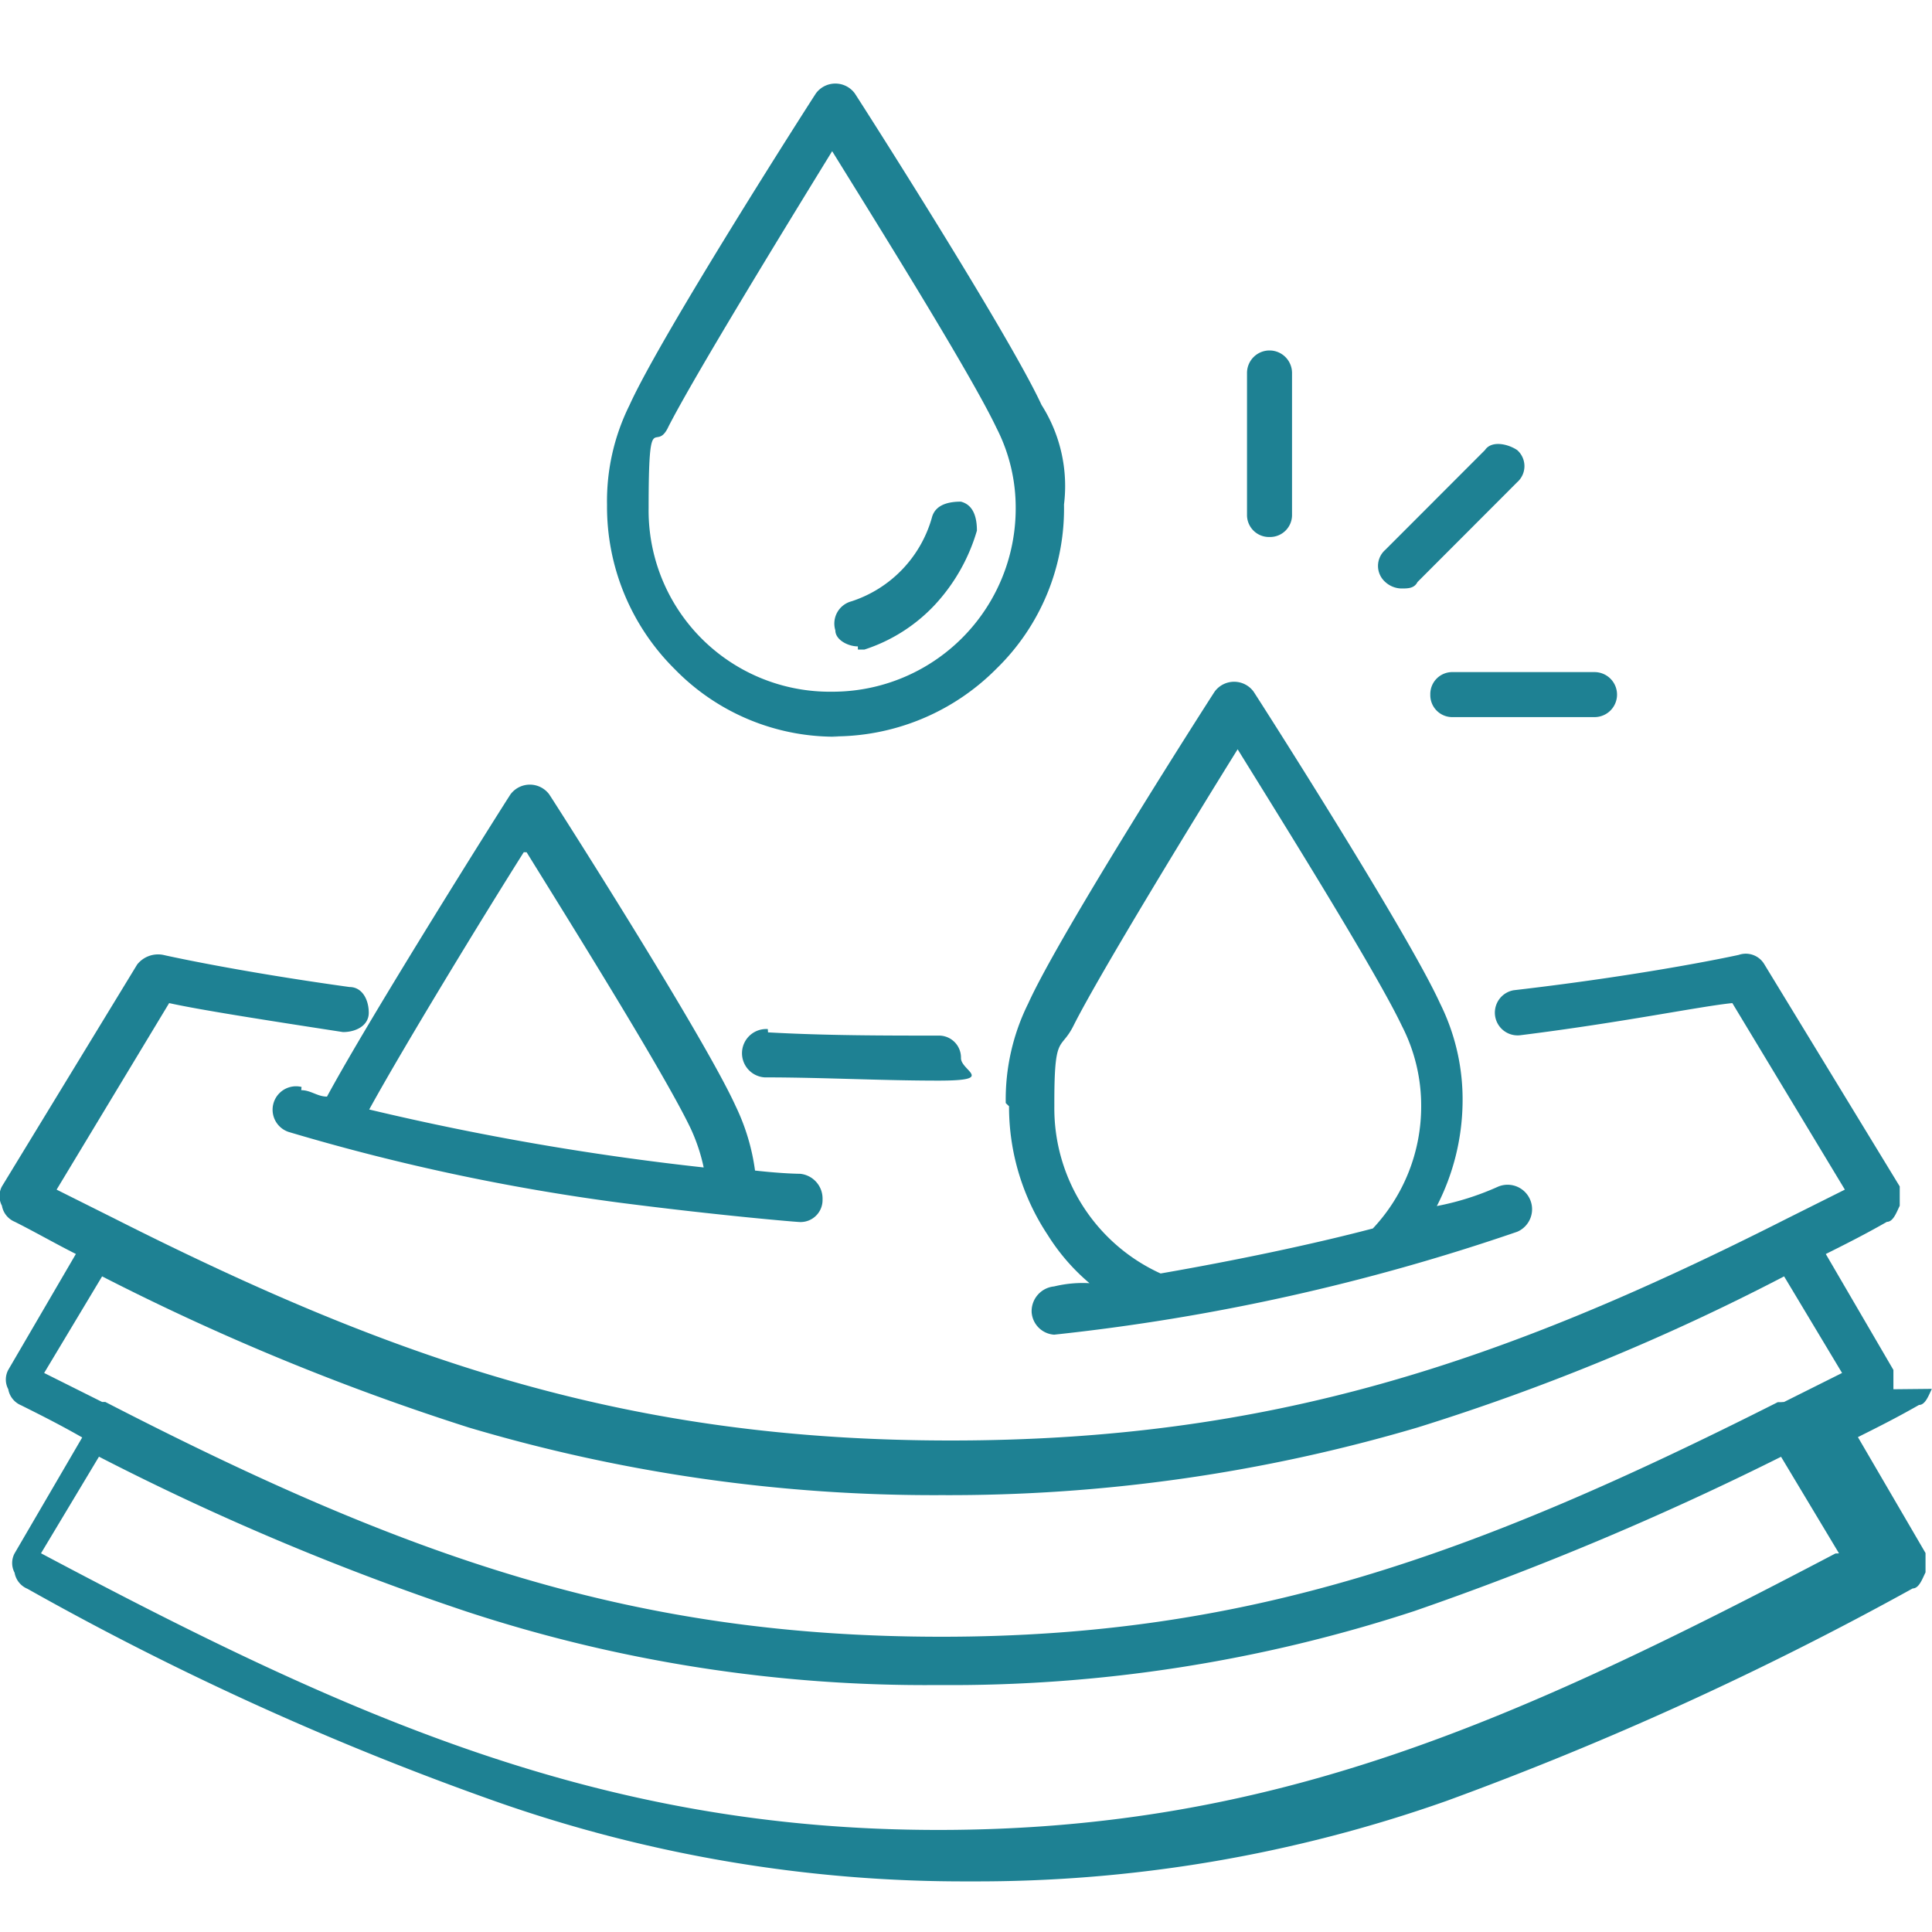 <svg xmlns="http://www.w3.org/2000/svg" xmlns:xlink="http://www.w3.org/1999/xlink" width="40" height="40" viewBox="0 0 40 40">
  <defs>
    <clipPath id="clip-Ingredient2">
      <rect width="40" height="40"/>
    </clipPath>
  </defs>
  <g id="Ingredient2" clip-path="url(#clip-Ingredient2)">
    <g id="Skin-Squalene" transform="translate(-1.125 -0.27)">
      <g id="Layer_1" transform="translate(1.125 2)">
        <g id="Group_69725" data-name="Group 69725">
          <path id="Path_39392" data-name="Path 39392" d="M24.661,15.516a4.732,4.732,0,0,0,3.4-1.4,4.623,4.623,0,0,0,1.4-3.4,3.13,3.13,0,0,0-.466-2.064C28.323,7.194,25.26,2.4,25.127,2.2a.5.5,0,0,0-.8,0c-.133.2-3.2,4.994-3.862,6.459A4.461,4.461,0,0,0,20,10.722a4.732,4.732,0,0,0,1.4,3.4,4.623,4.623,0,0,0,3.4,1.4Zm-3.4-6.392C21.8,8.059,23.8,4.8,24.661,3.4c.866,1.4,2.863,4.594,3.4,5.726a3.61,3.61,0,0,1,.4,1.665,3.793,3.793,0,0,1-3.8,3.8,3.752,3.752,0,0,1-3.8-3.8c0-2.131.133-1.132.4-1.665Z" transform="translate(-7.432 -2)" fill="#1e8193"/>
          <path id="Path_39393" data-name="Path 39393" d="M27.558,18.063h.133a3.448,3.448,0,0,0,1.465-.932,3.837,3.837,0,0,0,.866-1.531c0-.266-.067-.533-.333-.6-.266,0-.533.067-.6.333a2.55,2.55,0,0,1-1.665,1.731.476.476,0,0,0-.333.6c0,.2.266.333.466.333Z" transform="translate(-9.796 -6.344)" fill="#1e8193"/>
          <path id="Path_39394" data-name="Path 39394" d="M24.733,31.4a.5.5,0,1,0-.067,1c1.2,0,2.4.067,3.6.067s.466-.2.466-.466a.455.455,0,0,0-.466-.466c-1.132,0-2.33,0-3.529-.067Z" transform="translate(-8.836 -11.824)" fill="#1e8193"/>
          <path id="Path_39395" data-name="Path 39395" d="M40.326,38.076v-.4l-1.4-2.4c.4-.2.8-.4,1.265-.666.133,0,.2-.2.266-.333v-.4l-2.8-4.594a.446.446,0,0,0-.533-.2s-1.8.4-4.661.732a.471.471,0,0,0,.133.932c2.131-.266,3.729-.6,4.395-.666l2.33,3.862-1.2.6h0c-5.926,3-10.72,4.594-17.312,4.594s-11.386-1.6-17.312-4.594h0l-1.2-.6,2.33-3.862c.6.133,1.864.333,3.6.6.266,0,.533-.133.533-.4s-.133-.533-.4-.533c-2.4-.333-3.862-.666-3.862-.666a.552.552,0,0,0-.533.2l-2.8,4.594a.424.424,0,0,0,0,.4.442.442,0,0,0,.266.333c.4.2.866.466,1.265.666l-1.4,2.4a.424.424,0,0,0,0,.4.442.442,0,0,0,.266.333c.4.2.8.4,1.265.666l-1.4,2.4a.424.424,0,0,0,0,.4.442.442,0,0,0,.266.333A61.688,61.688,0,0,0,11.362,46.6a29.182,29.182,0,0,0,9.854,1.665A29.182,29.182,0,0,0,31.071,46.6,68.544,68.544,0,0,0,40.725,42.2c.133,0,.2-.2.266-.333v-.4l-1.4-2.4c.4-.2.8-.4,1.265-.666.133,0,.2-.2.266-.333Zm-1.2,3.4C32.536,44.934,27.542,47.2,20.551,47.2S8.366,44.868,1.974,41.472l1.2-2a53.928,53.928,0,0,0,7.591,3.2A30.4,30.4,0,0,0,20.551,44.2a30.8,30.8,0,0,0,9.854-1.531A63.135,63.135,0,0,0,38,39.474l1.2,2ZM38,38.343h-.067C31.6,41.539,26.943,43.2,20.617,43.2s-10.986-1.6-17.312-4.861H3.239l-1.2-.6,1.2-2a49.87,49.87,0,0,0,7.591,3.129,33.771,33.771,0,0,0,9.788,1.4,34.227,34.227,0,0,0,9.854-1.4,46.1,46.1,0,0,0,7.591-3.129l1.2,2-1.2.6Z" transform="translate(-1.125 -11.043)" fill="#1e8193"/>
          <path id="Path_39396" data-name="Path 39396" d="M10.188,30.059a.485.485,0,0,0-.266.932,44.184,44.184,0,0,0,6.858,1.465c2.064.266,3.662.4,3.729.4h0a.455.455,0,0,0,.466-.466.515.515,0,0,0-.466-.533s-.333,0-.932-.067a4.419,4.419,0,0,0-.4-1.332C18.511,28.994,15.448,24.2,15.315,24a.5.5,0,0,0-.8,0c-.133.2-2.863,4.528-3.8,6.259-.2,0-.333-.133-.533-.133ZM14.848,25.2c.866,1.4,2.863,4.594,3.4,5.726a3.754,3.754,0,0,1,.266.8,56.261,56.261,0,0,1-6.925-1.2c.732-1.332,2.4-4.062,3.2-5.327Z" transform="translate(-3.945 -9.285)" fill="#1e8193"/>
          <path id="Path_39397" data-name="Path 39397" d="M32.467,29.389a4.8,4.8,0,0,0,.8,2.663,4.255,4.255,0,0,0,.866,1,2.5,2.5,0,0,0-.732.067.515.515,0,0,0-.466.533.5.5,0,0,0,.466.466h0a43.735,43.735,0,0,0,9.588-2.131.507.507,0,1,0-.4-.932,5.684,5.684,0,0,1-1.265.4,4.8,4.8,0,0,0,.533-2.131,4.461,4.461,0,0,0-.466-2.064C40.723,25.793,37.66,21,37.527,20.8a.5.5,0,0,0-.8,0c-.133.2-3.2,4.994-3.862,6.459a4.461,4.461,0,0,0-.466,2.064ZM33.8,27.724c.533-1.065,2.53-4.328,3.4-5.726.866,1.4,2.863,4.594,3.4,5.726a3.61,3.61,0,0,1,.4,1.665,3.69,3.69,0,0,1-1,2.53c-1.265.333-2.863.666-4.395.932a3.756,3.756,0,0,1-2.2-3.462C33.4,27.858,33.532,28.257,33.8,27.724Z" transform="translate(-11.576 -8.215)" fill="#1e8193"/>
          <path id="Path_39398" data-name="Path 39398" d="M40.366,14.162a.455.455,0,0,0,.466-.466v-2.93a.466.466,0,0,0-.932,0V13.7A.455.455,0,0,0,40.366,14.162Z" transform="translate(-14.082 -4.774)" fill="#1e8193"/>
          <path id="Path_39399" data-name="Path 39399" d="M44.458,16.2c.133,0,.266,0,.333-.133L46.855,14a.443.443,0,0,0,0-.666c-.2-.133-.533-.2-.666,0L44.125,15.4a.443.443,0,0,0,0,.666A.509.509,0,0,0,44.458,16.2Z" transform="translate(-15.444 -5.746)" fill="#1e8193"/>
          <path id="Path_39400" data-name="Path 39400" d="M45.6,20.766a.455.455,0,0,0,.466.466H49a.466.466,0,0,0,0-.932h-2.93A.455.455,0,0,0,45.6,20.766Z" transform="translate(-15.987 -8.115)" fill="#1e8193"/>
        </g>
      </g>
    </g>
  </g>
</svg>
